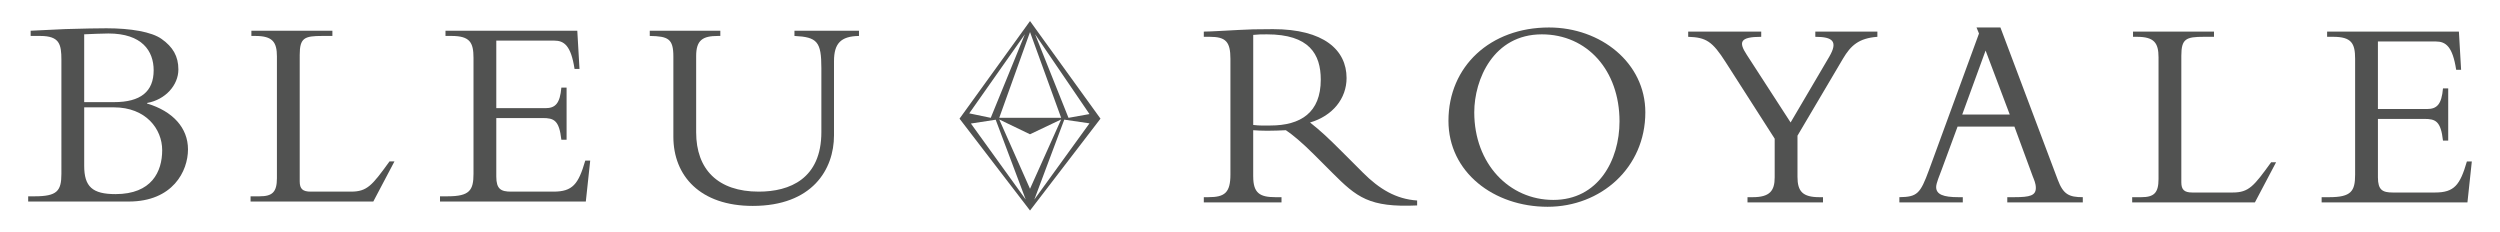 <?xml version="1.0" encoding="utf-8"?>
<!-- Generator: Adobe Illustrator 16.0.0, SVG Export Plug-In . SVG Version: 6.00 Build 0)  -->
<!DOCTYPE svg PUBLIC "-//W3C//DTD SVG 1.1//EN" "http://www.w3.org/Graphics/SVG/1.1/DTD/svg11.dtd">
<svg version="1.1" id="Layer_1" xmlns="http://www.w3.org/2000/svg" xmlns:xlink="http://www.w3.org/1999/xlink" x="0px" y="0px"
	 width="237.5px" height="22px" viewBox="0 0 237.5 22" enable-background="new 0 0 237.5 22" xml:space="preserve">
<g>
	<path fill="#515251" d="M5.833,5.685c0-1.486-0.182-2.27-2.008-2.27H2.912V2.92c0.73-0.026,2.53-0.131,3.287-0.157
		c1.435-0.052,3.417-0.077,3.913-0.077c2.296,0,4.304,0.339,5.243,1.017c1.07,0.756,1.591,1.644,1.591,2.896
		c0,1.487-1.226,2.869-2.974,3.183v0.052c2.452,0.73,3.887,2.321,3.887,4.356c0,2.061-1.435,4.956-5.635,4.956H2.677v-0.496h0.6
		c2.139,0,2.556-0.495,2.556-2.139V5.685z M7.999,9.702h2.843c2.504,0,3.756-0.991,3.756-3.026c0-1.826-1.096-3.495-4.304-3.495
		c-0.574,0-1.644,0.052-2.296,0.078V9.702z M7.999,15.753c0,1.983,0.782,2.688,2.974,2.688c3.443,0,4.435-2.14,4.435-4.174
		c0-2.008-1.539-4.069-4.591-4.069H7.999V15.753z"/>
	<path fill="#515251" d="M35.464,19.145h-11.66v-0.496h0.86c1.2,0,1.644-0.391,1.644-1.722V5.371c0-1.382-0.417-1.956-2.061-1.956
		h-0.365V2.92h7.695v0.495h-0.965c-1.696,0-2.139,0.183-2.139,1.8V17.24c0,0.704,0.287,0.965,1.043,0.965h3.834
		c1.539,0,2.009-0.6,3.652-2.869h0.47L35.464,19.145z"/>
	<path fill="#515251" d="M53.826,13.275H53.33c-0.208-1.852-0.704-2.061-1.773-2.061h-4.409v5.556c0,1.2,0.443,1.435,1.409,1.435
		h4.017c1.826,0,2.374-0.704,3.026-2.947h0.47l-0.417,3.887H41.8v-0.496h0.731c2.086,0,2.452-0.573,2.452-2.139V5.502
		c0-1.461-0.339-2.087-2.087-2.087h-0.574V2.92h12.521l0.209,3.626h-0.47c-0.339-2.218-0.991-2.688-1.93-2.688h-5.504v6.417h4.669
		c0.939,0,1.383-0.443,1.513-1.956h0.496V13.275z"/>
	<path fill="#515251" d="M81.604,2.92v0.495c-1.748,0.026-2.374,0.73-2.374,2.399v7.044c0,3.234-2.061,6.703-7.721,6.703
		c-4.982,0-7.539-2.843-7.539-6.573V5.371c0-1.669-0.47-1.93-2.243-1.956V2.92h6.704v0.495h-0.235c-1.435,0-2.061,0.392-2.061,1.904
		v7.252c0,3.521,2.061,5.634,5.947,5.634c2.948,0,5.948-1.226,5.948-5.66V6.467c0-2.504-0.392-2.947-2.557-3.052V2.92H81.604z"/>
	<path fill="#515251" d="M119.056,16.774c0,1.565,0.626,1.957,2.087,1.957h0.6v0.495h-7.381v-0.495h0.443
		c1.539,0,2.085-0.418,2.085-2.165V5.584c0-1.617-0.442-2.087-1.955-2.087h-0.574V3.002c0.626,0,2.216-0.104,3.286-0.156
		c1.069-0.053,1.591-0.078,3.287-0.078c4.825,0,6.99,1.981,6.99,4.643c0,1.956-1.33,3.6-3.469,4.226
		c0.966,0.757,1.748,1.487,2.973,2.714l2.061,2.06c1.539,1.539,3.13,2.505,5.138,2.635v0.47c-4.564,0.209-5.738-0.782-8.06-3.104
		l-1.722-1.721c-1.147-1.148-2.061-1.904-2.687-2.322c-0.651,0.026-1.068,0.052-1.773,0.052c-0.574,0-0.914-0.025-1.331-0.052
		V16.774z M119.056,11.87c0.626,0.079,1.018,0.053,1.618,0.053c2.896,0,4.799-1.226,4.799-4.356c0-2.426-1.095-4.304-5.112-4.304
		c-0.496,0-0.835,0-1.305,0.052V11.87z"/>
	<path fill="#515251" d="M147.02,19.644c-5.113,0-9.417-3.286-9.417-8.164c0-5.19,3.991-8.869,9.548-8.869
		c4.929,0,9.156,3.365,9.156,8.061C156.307,15.94,152.08,19.644,147.02,19.644z M146.472,3.263c-4.591,0-6.417,4.277-6.417,7.408
		c0,4.878,3.313,8.321,7.513,8.321c4.252,0,6.286-3.757,6.286-7.46C153.854,6.68,150.776,3.263,146.472,3.263z"/>
	<path fill="#515251" d="M173.787,5.376c0.834-1.435,0.338-1.879-1.332-1.879V3.002h5.896v0.495
		c-1.775,0.131-2.531,0.835-3.26,2.062l-4.33,7.33v3.912c0,1.383,0.494,1.931,2.086,1.931h0.338v0.495h-7.172v-0.495h0.494
		c1.617,0,2.088-0.601,2.088-1.878v-3.679l-4.645-7.251c-1.277-2.009-1.877-2.374-3.572-2.427V3.002h6.938v0.495
		c-2.035,0-2.164,0.496-1.381,1.695l4.172,6.443L173.787,5.376z"/>
	<path fill="#515251" d="M185.969,12.027l-1.512,4.096c-0.182,0.495-0.523,1.278-0.523,1.643c0,0.705,0.68,0.966,2.115,0.966h0.416
		v0.495h-6.025v-0.495c1.695-0.026,1.982-0.313,2.816-2.583l4.748-12.964L187.77,2.61h2.27l5.451,14.478
		c0.521,1.383,1.07,1.644,2.375,1.644v0.495h-7.174v-0.495h0.678c1.486,0,2.035-0.157,2.035-0.887c0-0.418-0.184-0.81-0.287-1.07
		l-1.748-4.747H185.969z M188.631,4.802l-2.219,6.078h4.514L188.631,4.802z"/>
	<path fill="#515251" d="M214.217,19.227h-11.66v-0.495h0.861c1.199,0,1.643-0.392,1.643-1.722V5.454
		c0-1.383-0.416-1.957-2.061-1.957h-0.363V3.002h7.693v0.495h-0.963c-1.697,0-2.141,0.183-2.141,1.8v12.025
		c0,0.705,0.287,0.966,1.043,0.966h3.836c1.537,0,2.008-0.601,3.65-2.87h0.471L214.217,19.227z"/>
	<path fill="#515251" d="M232.58,13.357h-0.496c-0.209-1.852-0.705-2.061-1.773-2.061h-4.408v5.557c0,1.199,0.441,1.435,1.408,1.435
		h4.018c1.826,0,2.373-0.705,3.025-2.948h0.469l-0.416,3.887h-13.852v-0.495h0.73c2.086,0,2.451-0.574,2.451-2.14V5.584
		c0-1.461-0.34-2.087-2.086-2.087h-0.574V3.002h12.52l0.209,3.626h-0.469c-0.338-2.218-0.992-2.687-1.93-2.687h-5.504v6.416h4.668
		c0.939,0,1.383-0.443,1.514-1.956h0.496V13.357z"/>
	<g>
		<path fill="#515251" d="M97.852,2l-6.665,9.228l-0.032,0.045L97.852,20l6.694-8.728L97.852,2z M103.5,10.837l-1.993,0.357
			l-3.174-7.94L103.5,10.837z M97.852,3.044l2.958,8.15h-2.96h-2.923L97.852,3.044z M97.365,3.254l-3.244,7.94l-2.043-0.425
			L97.365,3.254z M92.236,11.735l2.355-0.362l2.853,7.584L92.236,11.735z M94.928,11.348l2.921,1.408l2.959-1.408l-2.957,6.589
			L94.928,11.348z M98.261,18.957l2.844-7.591l2.395,0.352L98.261,18.957z"/>
	</g>
</g>
</svg>

